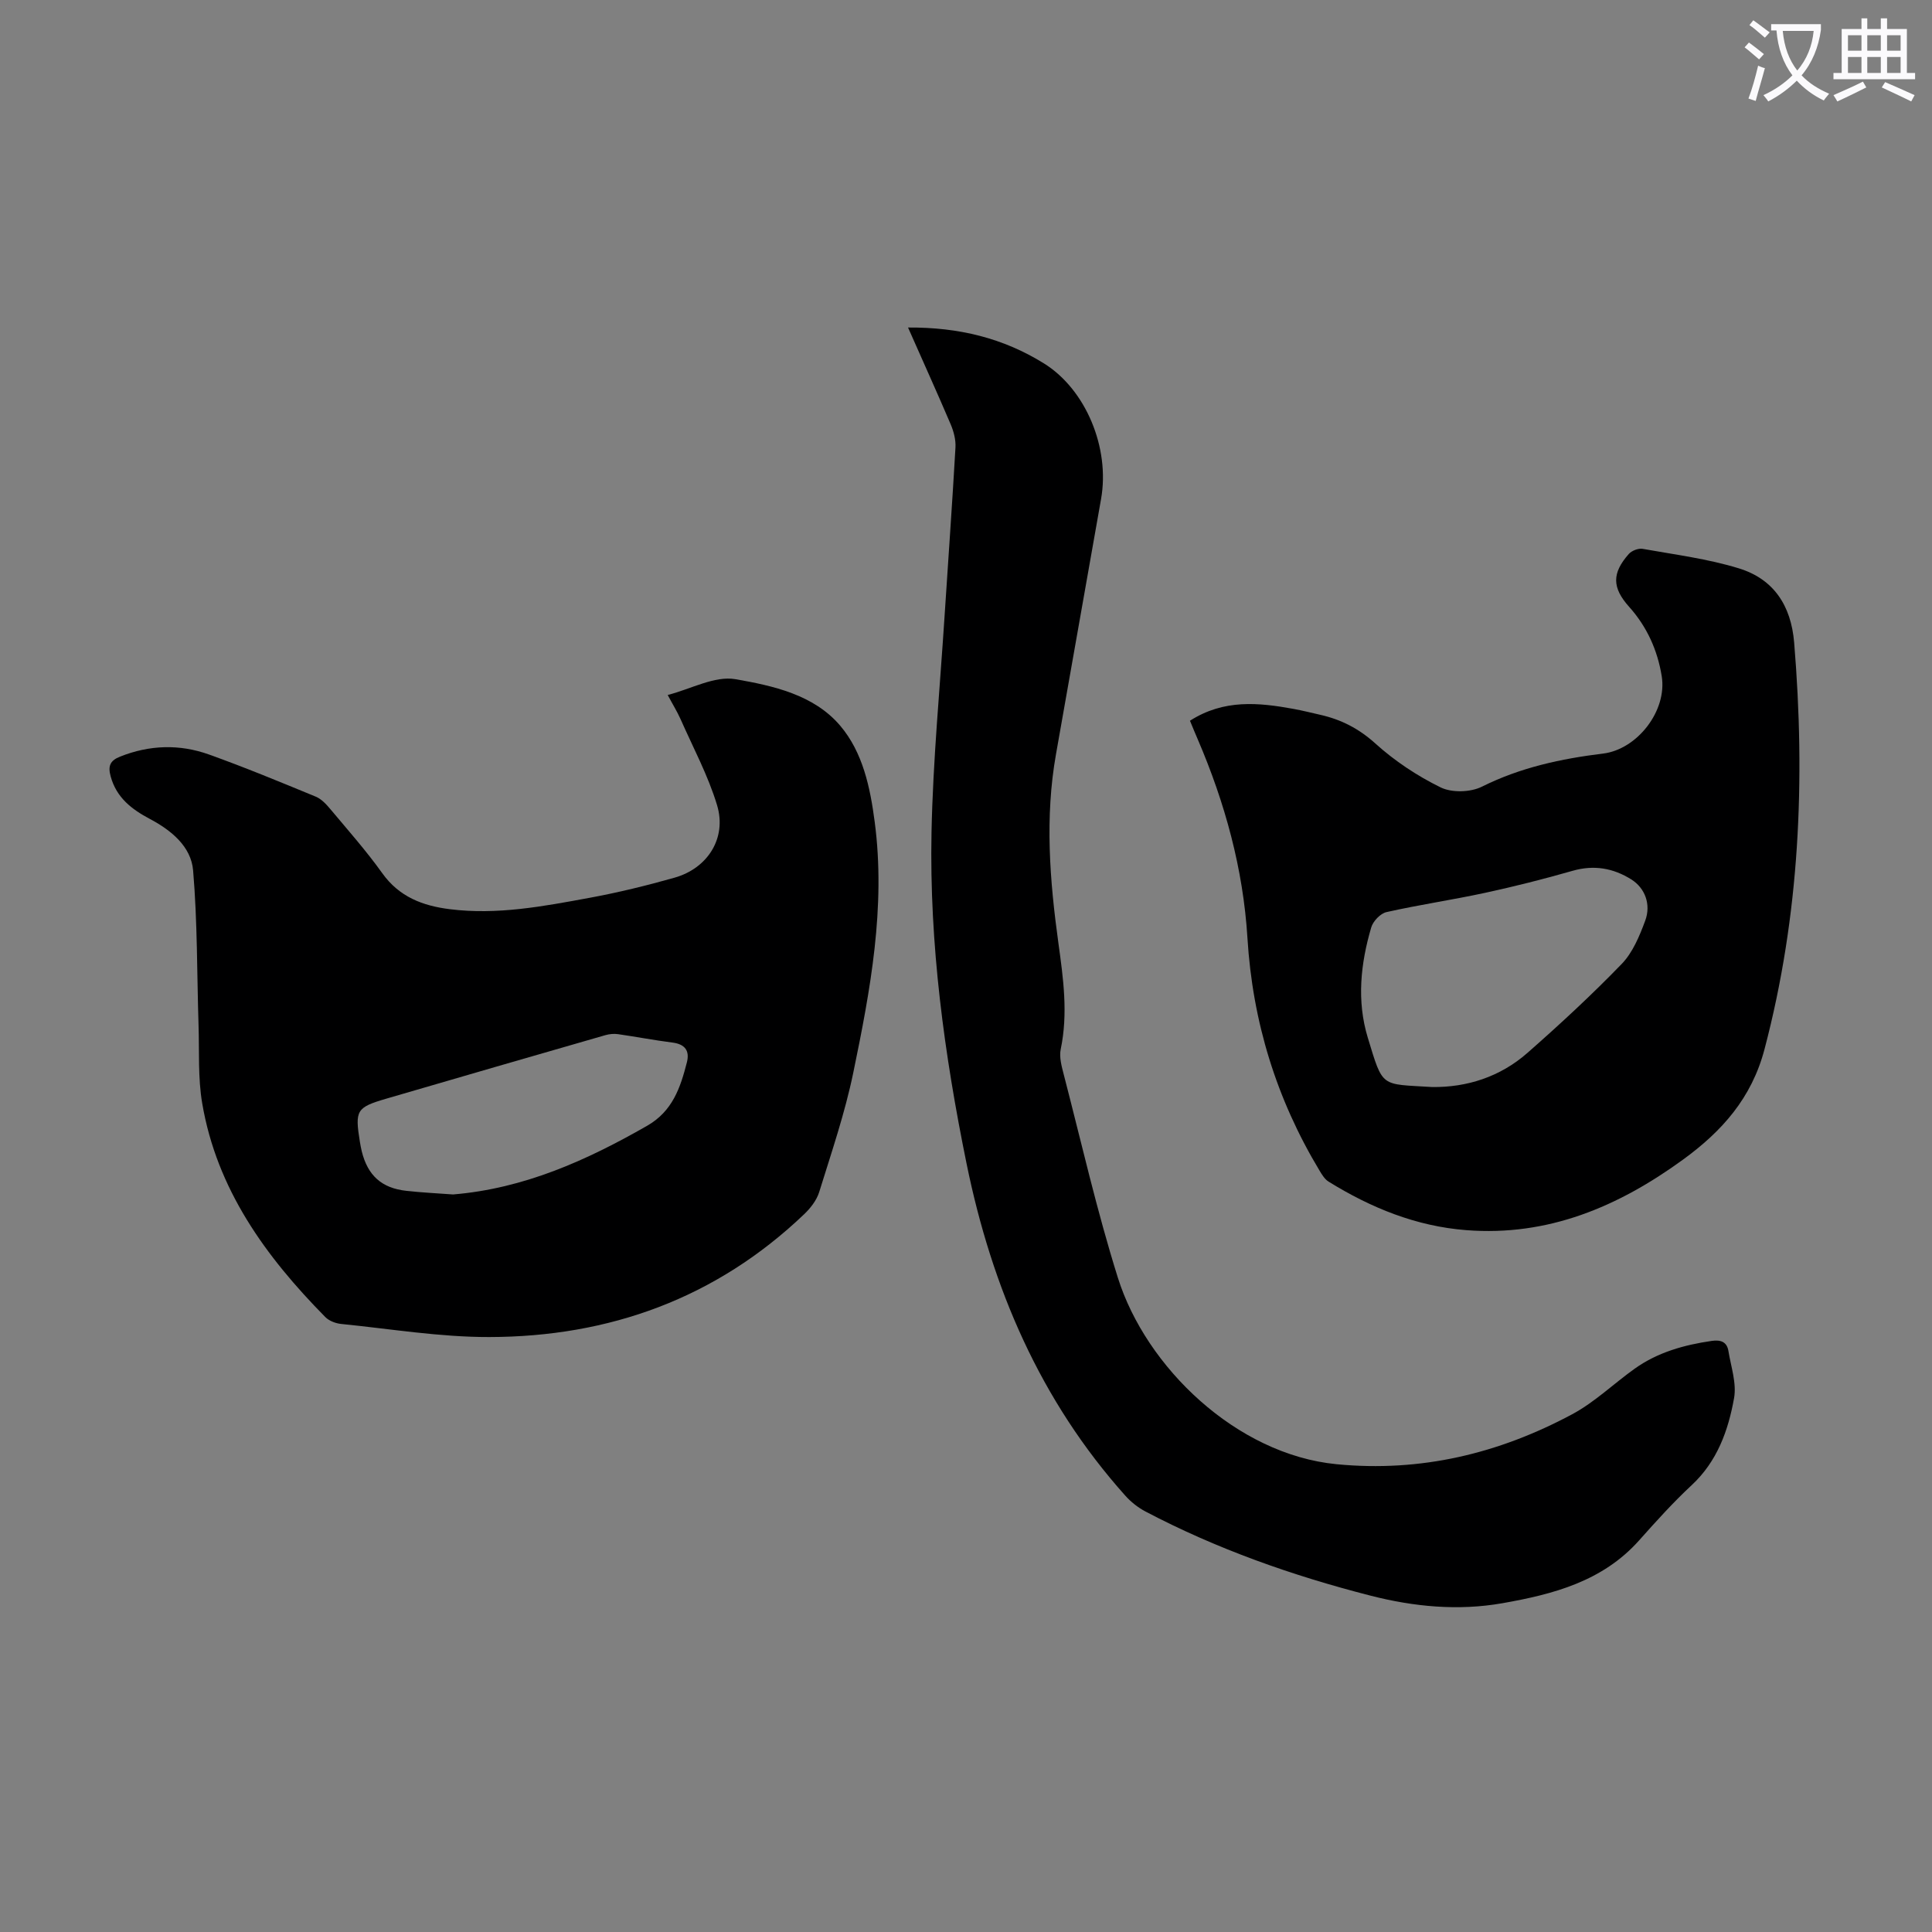 <svg enable-background="new 0 0 400 400" viewBox="0 0 400 400" xmlns="http://www.w3.org/2000/svg"><rect x="0" y="0" width="400" height="400" fill="#808080" stroke="none"/><path d="m362.1 8.8c1.1.8 2.1 1.6 3.1 2.4l-1 1.1c-1.3-1.1-2.3-2-3-2.5zm1.9 4.8c.5.2.9.4 1.4.5-.6 2.3-1.3 4.5-1.9 6.8l-1.5-.5c.8-2.1 1.4-4.3 2-6.8zm-1-9.4c1.3.9 2.4 1.8 3.4 2.5l-1 1.1c-1.4-1.2-2.4-2.1-3.2-2.6zm3.7 2.2v-1.4h10.3v1.2c-.5 3.6-1.8 6.8-4 9.4 1.5 1.6 3.4 2.8 5.7 3.8-.3.4-.7.8-1.1 1.4-2.3-1.1-4.1-2.5-5.6-4.1-1.6 1.6-3.6 3.1-5.9 4.3-.3-.5-.7-.9-1-1.3 2.4-1.1 4.4-2.5 6-4.1-1.9-2.5-3-5.6-3.3-9.3h-1.1zm8.8 0h-6.4c.3 3.3 1.3 6 3 8.2 2-2.3 3.1-5.1 3.4-8.2z" fill="#fbfafc"/><path d="m385.3 3.8h1.3v2.2h2.8v-2.2h1.3v2.2h4.1v9.1h1.7v1.3h-16.9v-1.3h1.7v-9.1h4.1v-2.2zm.4 13.1.7 1.2c-1.8.9-3.8 1.9-6 2.9-.2-.4-.5-.8-.8-1.3 2.3-1 4.3-1.9 6.1-2.8zm-3.1-6.4h2.8v-3.2h-2.8zm0 4.6h2.8v-3.3h-2.8zm4-4.6h2.8v-3.2h-2.8zm0 4.6h2.8v-3.3h-2.8zm3.7 1.9c2.1.9 4.1 1.8 6.1 2.7l-.7 1.3c-2.2-1.1-4.2-2-6.1-2.9zm3.2-9.7h-2.8v3.2h2.8zm-2.8 7.8h2.8v-3.3h-2.8z" fill="#fbfafc"/><g fill="#000001"><path d="m138.24 143.89c4.83-1.24 9.74-4.02 14.03-3.27 7.78 1.36 16.2 3.19 21.67 9.61 4.7 5.53 6.22 12.78 7.16 19.95 2.31 17.6-.9 34.79-4.43 51.87-1.73 8.39-4.53 16.57-7.07 24.77-.53 1.7-1.81 3.33-3.13 4.59-18.23 17.39-40.32 25.37-65.18 25.41-10.22.02-20.44-1.69-30.65-2.71-1.14-.11-2.5-.63-3.28-1.42-12.36-12.53-22.48-26.46-25.5-44.29-.89-5.23-.58-10.68-.75-16.03-.34-10.73-.22-21.49-1.13-32.17-.42-4.95-4.54-8.31-8.94-10.64-3.77-2-6.93-4.41-8.13-8.82-.58-2.13-.15-3.26 1.97-4.1 6.1-2.42 12.29-2.61 18.38-.43 7.46 2.67 14.79 5.71 22.12 8.73 1.16.48 2.16 1.56 2.99 2.55 3.66 4.37 7.46 8.66 10.77 13.29 3.51 4.92 8.38 6.76 14 7.46 9.81 1.23 19.39-.6 28.94-2.36 5.92-1.09 11.8-2.53 17.59-4.17 6.87-1.95 10.84-8.22 8.79-15.01-1.85-6.13-4.94-11.88-7.54-17.77-.72-1.62-1.67-3.14-2.68-5.04zm-44.44 103.41c14.7-1.22 27.64-7.04 40.18-14.22 5.26-3.01 6.89-7.89 8.23-13.12.62-2.42-.39-3.78-2.99-4.11-3.77-.48-7.51-1.2-11.27-1.74-.84-.12-1.77-.03-2.59.2-15.14 4.36-30.27 8.74-45.39 13.16-6.19 1.81-6.51 2.41-5.46 8.93.11.66.23 1.32.39 1.98 1.24 5 4.12 7.61 9.23 8.17 3.22.36 6.45.51 9.67.75z"/><path d="m188 67.81c10.55-.07 19.73 2.21 28.12 7.42 8.66 5.37 13.73 17.48 11.84 28.1-3.13 17.61-6.2 35.22-9.33 52.83-2.32 13.07-1.3 26.09.5 39.09 1.01 7.32 2.03 14.58.48 21.98-.34 1.64.19 3.54.63 5.24 3.65 14.06 6.86 28.25 11.21 42.09 5.8 18.45 24.51 36.58 45.28 38.59 17.45 1.69 33.56-2.2 48.75-10.33 4.67-2.5 8.62-6.35 12.98-9.46 4.76-3.39 10.22-4.91 15.93-5.74 1.86-.27 3.15.19 3.46 2.09.53 3.25 1.72 6.66 1.17 9.75-1.2 6.71-3.48 13.1-8.78 18.03-3.84 3.57-7.38 7.5-10.87 11.42-7.56 8.49-17.79 11.17-28.32 13.02-9.16 1.61-18.31.73-27.27-1.56-16.17-4.14-31.85-9.66-46.66-17.45-1.53-.81-2.99-1.97-4.14-3.26-17.63-19.71-27.62-43.07-32.86-68.73-4.62-22.64-7.72-45.47-7.26-68.59.3-14.97 1.75-29.92 2.71-44.88.75-11.61 1.59-23.22 2.25-34.83.09-1.58-.37-3.32-1-4.8-2.79-6.54-5.73-13.02-8.82-20.02z"/><path d="m246.37 149.22c7.02-4.49 14.2-3.77 21.44-2.45 1.87.34 3.71.81 5.57 1.23 4.3.98 7.95 2.84 11.36 5.92 4 3.62 8.67 6.72 13.52 9.1 2.33 1.14 6.2 1.03 8.56-.15 7.97-3.98 16.41-5.79 25.08-6.85 7.07-.87 13.31-8.86 12.14-16.04-.88-5.4-3.06-10.23-6.75-14.35-3.54-3.95-3.59-6.95-.07-10.93.61-.69 1.98-1.22 2.86-1.07 6.69 1.2 13.51 2.06 19.96 4.05 7.16 2.21 10.78 7.66 11.42 15.35 2.35 28.4 1.17 56.47-6.14 84.21-2.67 10.12-8.8 16.97-16.86 22.84-13.41 9.75-27.93 15.93-44.88 14.61-10.37-.8-19.74-4.62-28.5-10.04-.8-.49-1.38-1.44-1.88-2.28-8.93-14.83-13.87-30.85-14.93-48.17-.88-14.29-4.64-27.96-10.28-41.11-.54-1.23-1.03-2.45-1.62-3.87zm50.16 75.84c7.17.08 14.04-2.09 19.71-7.07 6.71-5.9 13.29-11.98 19.5-18.4 2.29-2.36 3.7-5.78 4.88-8.96 1.26-3.39-.05-6.78-2.87-8.55-3.74-2.35-7.74-3.06-12.16-1.79-6 1.72-12.06 3.25-18.16 4.57-6.76 1.46-13.62 2.46-20.37 3.98-1.26.28-2.78 1.88-3.16 3.17-2.21 7.51-3.03 15.21-.72 22.81 3.21 10.55 2.59 9.56 13.35 10.24z"/></g></svg>